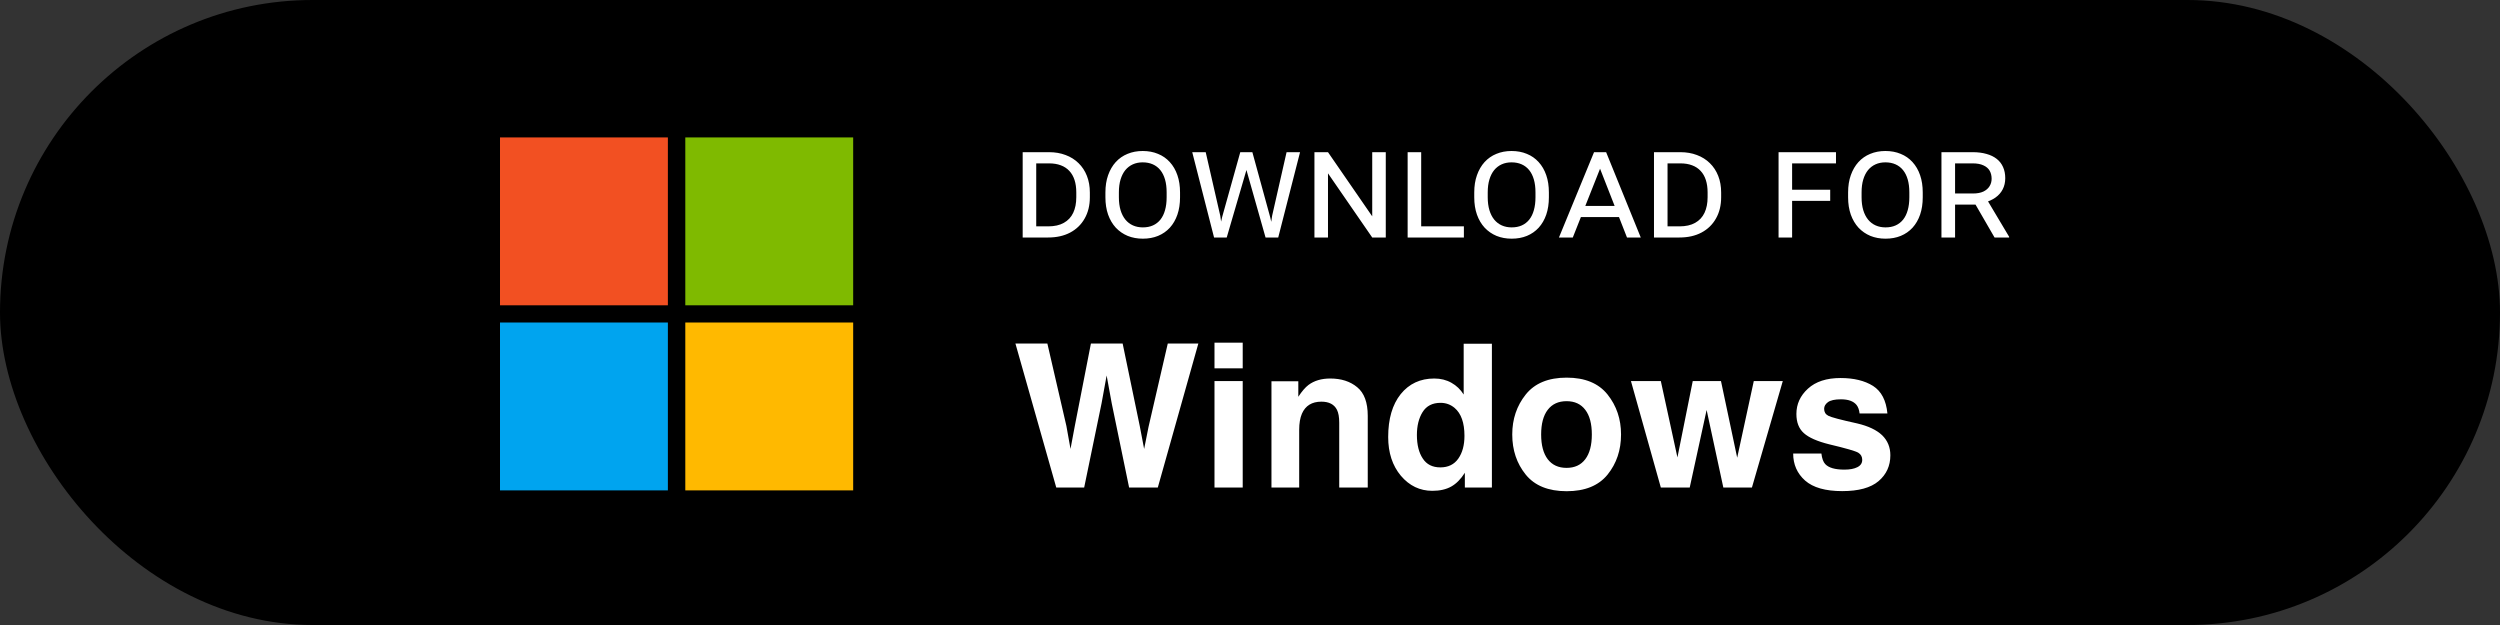 <svg width="200" height="50" viewBox="0 0 200 50" fill="none" xmlns="http://www.w3.org/2000/svg">
<rect x="0" y="0" width="200" height="50" fill="#333333" stroke="none"/>
<rect width="200" height="50" rx="25" fill="black"/>
<rect x="40" y="10.994" width="13.43" height="13.43" fill="#F25022"/>
<rect x="54.824" y="10.994" width="13.43" height="13.43" fill="#7FBA00"/>
<rect x="40" y="25.801" width="13.43" height="13.43" fill="#00A4EF"/>
<rect x="54.824" y="25.801" width="13.43" height="13.43" fill="#FFB900"/>
<path d="M93.422 27.484H95.867L92.625 39H90.328L88.938 32.266L88.531 30.039L88.125 32.266L86.734 39H84.5L81.234 27.484H83.789L85.312 34.078L85.641 35.914L85.977 34.117L87.273 27.484H89.812L91.18 34.078L91.531 35.914L91.883 34.148L93.422 27.484ZM99.417 30.484V39H97.159V30.484H99.417ZM99.417 27.414V29.469H97.159V27.414H99.417ZM105.709 32.133C104.954 32.133 104.435 32.453 104.154 33.094C104.008 33.432 103.935 33.865 103.935 34.391V39H101.717V30.5H103.865V31.742C104.151 31.305 104.422 30.99 104.677 30.797C105.136 30.453 105.717 30.281 106.42 30.281C107.3 30.281 108.019 30.513 108.576 30.977C109.138 31.435 109.42 32.198 109.42 33.266V39H107.138V33.82C107.138 33.372 107.079 33.029 106.959 32.789C106.74 32.352 106.323 32.133 105.709 32.133ZM119.352 27.5V39H117.188V37.82C116.87 38.325 116.508 38.693 116.102 38.922C115.696 39.151 115.191 39.266 114.587 39.266C113.592 39.266 112.753 38.865 112.071 38.062C111.394 37.255 111.055 36.221 111.055 34.961C111.055 33.508 111.389 32.365 112.055 31.531C112.727 30.698 113.623 30.281 114.743 30.281C115.258 30.281 115.717 30.396 116.118 30.625C116.519 30.849 116.844 31.162 117.094 31.562V27.5H119.352ZM113.352 34.797C113.352 35.583 113.508 36.211 113.821 36.68C114.128 37.154 114.597 37.391 115.227 37.391C115.857 37.391 116.337 37.156 116.665 36.688C116.993 36.219 117.157 35.612 117.157 34.867C117.157 33.825 116.894 33.081 116.368 32.633C116.045 32.362 115.67 32.227 115.243 32.227C114.592 32.227 114.113 32.474 113.805 32.969C113.503 33.458 113.352 34.068 113.352 34.797ZM128.605 31.562C129.324 32.464 129.683 33.529 129.683 34.758C129.683 36.008 129.324 37.078 128.605 37.969C127.886 38.854 126.795 39.297 125.332 39.297C123.868 39.297 122.777 38.854 122.058 37.969C121.339 37.078 120.98 36.008 120.98 34.758C120.98 33.529 121.339 32.464 122.058 31.562C122.777 30.662 123.868 30.211 125.332 30.211C126.795 30.211 127.886 30.662 128.605 31.562ZM125.324 32.094C124.673 32.094 124.17 32.325 123.816 32.789C123.467 33.247 123.292 33.904 123.292 34.758C123.292 35.612 123.467 36.271 123.816 36.734C124.17 37.198 124.673 37.43 125.324 37.43C125.975 37.43 126.475 37.198 126.824 36.734C127.173 36.271 127.347 35.612 127.347 34.758C127.347 33.904 127.173 33.247 126.824 32.789C126.475 32.325 125.975 32.094 125.324 32.094ZM137.866 39L136.53 32.797L135.178 39H132.866L130.475 30.484H132.866L134.194 36.594L135.42 30.484H137.678L138.975 36.617L140.303 30.484H142.623L140.155 39H137.866ZM149.845 30.875C150.512 31.302 150.894 32.036 150.993 33.078H148.767C148.736 32.792 148.655 32.565 148.525 32.398C148.28 32.096 147.863 31.945 147.275 31.945C146.79 31.945 146.444 32.021 146.236 32.172C146.033 32.323 145.931 32.5 145.931 32.703C145.931 32.958 146.04 33.143 146.259 33.258C146.478 33.378 147.251 33.583 148.579 33.875C149.465 34.083 150.129 34.398 150.572 34.82C151.009 35.247 151.228 35.781 151.228 36.422C151.228 37.266 150.913 37.956 150.283 38.492C149.658 39.023 148.689 39.289 147.376 39.289C146.038 39.289 145.048 39.008 144.408 38.445C143.772 37.878 143.454 37.156 143.454 36.281H145.712C145.759 36.677 145.861 36.958 146.017 37.125C146.293 37.422 146.803 37.57 147.548 37.57C147.986 37.57 148.332 37.505 148.587 37.375C148.848 37.245 148.978 37.05 148.978 36.789C148.978 36.539 148.874 36.349 148.665 36.219C148.457 36.089 147.684 35.865 146.345 35.547C145.381 35.307 144.702 35.008 144.306 34.648C143.91 34.294 143.712 33.784 143.712 33.117C143.712 32.331 144.019 31.656 144.634 31.094C145.254 30.526 146.124 30.242 147.243 30.242C148.306 30.242 149.173 30.453 149.845 30.875Z" fill="white"/>
<path d="M83.853 19H82.307L82.312 18.109H83.853C84.357 18.109 84.775 18.016 85.107 17.828C85.443 17.641 85.693 17.373 85.857 17.025C86.022 16.674 86.103 16.258 86.103 15.777V15.391C86.103 15.02 86.057 14.69 85.963 14.4C85.869 14.111 85.731 13.869 85.547 13.674C85.363 13.475 85.135 13.324 84.861 13.223C84.592 13.121 84.279 13.07 83.924 13.07H82.272V12.174H83.924C84.408 12.174 84.85 12.25 85.248 12.402C85.65 12.551 85.996 12.768 86.285 13.053C86.574 13.334 86.797 13.674 86.953 14.072C87.109 14.467 87.188 14.91 87.188 15.402V15.777C87.188 16.43 87.049 16.998 86.772 17.482C86.498 17.967 86.111 18.342 85.611 18.607C85.115 18.869 84.529 19 83.853 19ZM82.898 12.174V19H81.814V12.174H82.898ZM94.403 15.396V15.783C94.403 16.299 94.333 16.762 94.192 17.172C94.052 17.578 93.85 17.926 93.589 18.215C93.327 18.5 93.013 18.719 92.645 18.871C92.282 19.02 91.876 19.094 91.427 19.094C90.985 19.094 90.581 19.02 90.214 18.871C89.85 18.719 89.534 18.5 89.264 18.215C88.999 17.926 88.794 17.578 88.649 17.172C88.505 16.762 88.433 16.299 88.433 15.783V15.396C88.433 14.881 88.505 14.42 88.649 14.014C88.794 13.604 88.997 13.254 89.259 12.965C89.524 12.676 89.839 12.457 90.202 12.309C90.569 12.156 90.974 12.08 91.415 12.08C91.868 12.08 92.276 12.156 92.639 12.309C93.007 12.457 93.321 12.676 93.583 12.965C93.849 13.254 94.052 13.604 94.192 14.014C94.333 14.42 94.403 14.881 94.403 15.396ZM93.331 15.783V15.385C93.331 14.998 93.288 14.656 93.202 14.359C93.116 14.062 92.991 13.812 92.827 13.609C92.663 13.406 92.462 13.252 92.224 13.146C91.985 13.041 91.716 12.988 91.415 12.988C91.126 12.988 90.864 13.041 90.63 13.146C90.395 13.252 90.194 13.406 90.026 13.609C89.862 13.812 89.735 14.062 89.645 14.359C89.555 14.656 89.511 14.998 89.511 15.385V15.783C89.511 16.17 89.555 16.514 89.645 16.814C89.735 17.111 89.864 17.363 90.032 17.57C90.2 17.773 90.401 17.928 90.636 18.033C90.874 18.139 91.138 18.191 91.427 18.191C91.731 18.191 92.001 18.139 92.235 18.033C92.47 17.928 92.669 17.773 92.833 17.57C92.997 17.363 93.12 17.111 93.202 16.814C93.288 16.514 93.331 16.17 93.331 15.783ZM97.769 17.371L99.222 12.174H99.978L99.709 13.621L98.138 19H97.4L97.769 17.371ZM96.457 12.174L97.623 17.271L97.869 19H97.125L95.379 12.174H96.457ZM101.771 17.26L102.926 12.174H104.004L102.258 19H101.513L101.771 17.26ZM100.189 12.174L101.619 17.389L101.982 19H101.244L99.721 13.621L99.445 12.174H100.189ZM110.862 12.174V19H109.778L106.239 13.867V19H105.155V12.174H106.239L109.778 17.307V12.174H110.862ZM117.111 18.109V19H113.431V18.109H117.111ZM113.695 12.174V19H112.611V12.174H113.695ZM123.911 15.396V15.783C123.911 16.299 123.84 16.762 123.7 17.172C123.559 17.578 123.358 17.926 123.096 18.215C122.834 18.5 122.52 18.719 122.153 18.871C121.789 19.02 121.383 19.094 120.934 19.094C120.493 19.094 120.088 19.02 119.721 18.871C119.358 18.719 119.041 18.5 118.772 18.215C118.506 17.926 118.301 17.578 118.157 17.172C118.012 16.762 117.94 16.299 117.94 15.783V15.396C117.94 14.881 118.012 14.42 118.157 14.014C118.301 13.604 118.504 13.254 118.766 12.965C119.032 12.676 119.346 12.457 119.709 12.309C120.077 12.156 120.481 12.08 120.922 12.08C121.375 12.08 121.784 12.156 122.147 12.309C122.514 12.457 122.829 12.676 123.09 12.965C123.356 13.254 123.559 13.604 123.7 14.014C123.84 14.42 123.911 14.881 123.911 15.396ZM122.838 15.783V15.385C122.838 14.998 122.795 14.656 122.709 14.359C122.623 14.062 122.498 13.812 122.334 13.609C122.17 13.406 121.969 13.252 121.731 13.146C121.493 13.041 121.223 12.988 120.922 12.988C120.633 12.988 120.371 13.041 120.137 13.146C119.903 13.252 119.702 13.406 119.534 13.609C119.37 13.812 119.243 14.062 119.153 14.359C119.063 14.656 119.018 14.998 119.018 15.385V15.783C119.018 16.17 119.063 16.514 119.153 16.814C119.243 17.111 119.371 17.363 119.539 17.57C119.707 17.773 119.909 17.928 120.143 18.033C120.381 18.139 120.645 18.191 120.934 18.191C121.239 18.191 121.508 18.139 121.743 18.033C121.977 17.928 122.176 17.773 122.34 17.57C122.504 17.363 122.627 17.111 122.709 16.814C122.795 16.514 122.838 16.17 122.838 15.783ZM128.15 13.129L125.824 19H124.716L127.523 12.174H128.232L128.15 13.129ZM130.159 19L127.851 13.105L127.775 12.174H128.49L131.261 19H130.159ZM130.001 16.475V17.365H125.947V16.475H130.001ZM134.358 19H132.811L132.817 18.109H134.358C134.861 18.109 135.279 18.016 135.611 17.828C135.947 17.641 136.197 17.373 136.361 17.025C136.526 16.674 136.608 16.258 136.608 15.777V15.391C136.608 15.02 136.561 14.69 136.467 14.4C136.373 14.111 136.235 13.869 136.051 13.674C135.867 13.475 135.639 13.324 135.365 13.223C135.096 13.121 134.783 13.07 134.428 13.07H132.776V12.174H134.428C134.912 12.174 135.354 12.25 135.752 12.402C136.154 12.551 136.5 12.768 136.789 13.053C137.078 13.334 137.301 13.674 137.457 14.072C137.613 14.467 137.692 14.91 137.692 15.402V15.777C137.692 16.43 137.553 16.998 137.276 17.482C137.002 17.967 136.615 18.342 136.115 18.607C135.619 18.869 135.033 19 134.358 19ZM133.403 12.174V19H132.319V12.174H133.403ZM143.369 12.174V19H142.285V12.174H143.369ZM146.416 15.18V16.07H143.111V15.18H146.416ZM146.879 12.174V13.07H143.111V12.174H146.879ZM153.819 15.396V15.783C153.819 16.299 153.749 16.762 153.608 17.172C153.468 17.578 153.266 17.926 153.005 18.215C152.743 18.5 152.429 18.719 152.061 18.871C151.698 19.02 151.292 19.094 150.843 19.094C150.401 19.094 149.997 19.02 149.63 18.871C149.266 18.719 148.95 18.5 148.68 18.215C148.415 17.926 148.21 17.578 148.065 17.172C147.921 16.762 147.848 16.299 147.848 15.783V15.396C147.848 14.881 147.921 14.42 148.065 14.014C148.21 13.604 148.413 13.254 148.675 12.965C148.94 12.676 149.255 12.457 149.618 12.309C149.985 12.156 150.389 12.08 150.831 12.08C151.284 12.08 151.692 12.156 152.055 12.309C152.423 12.457 152.737 12.676 152.999 12.965C153.264 13.254 153.468 13.604 153.608 14.014C153.749 14.42 153.819 14.881 153.819 15.396ZM152.747 15.783V15.385C152.747 14.998 152.704 14.656 152.618 14.359C152.532 14.062 152.407 13.812 152.243 13.609C152.079 13.406 151.878 13.252 151.639 13.146C151.401 13.041 151.132 12.988 150.831 12.988C150.542 12.988 150.28 13.041 150.046 13.146C149.811 13.252 149.61 13.406 149.442 13.609C149.278 13.812 149.151 14.062 149.061 14.359C148.971 14.656 148.927 14.998 148.927 15.385V15.783C148.927 16.17 148.971 16.514 149.061 16.814C149.151 17.111 149.28 17.363 149.448 17.57C149.616 17.773 149.817 17.928 150.052 18.033C150.29 18.139 150.554 18.191 150.843 18.191C151.147 18.191 151.417 18.139 151.651 18.033C151.886 17.928 152.085 17.773 152.249 17.57C152.413 17.363 152.536 17.111 152.618 16.814C152.704 16.514 152.747 16.17 152.747 15.783ZM155.316 12.174H157.812C158.226 12.174 158.595 12.221 158.92 12.315C159.244 12.404 159.517 12.537 159.74 12.713C159.963 12.889 160.131 13.105 160.244 13.363C160.361 13.621 160.42 13.918 160.42 14.254C160.42 14.59 160.351 14.889 160.215 15.15C160.082 15.408 159.888 15.627 159.634 15.807C159.384 15.982 159.086 16.117 158.738 16.211L158.416 16.369H156.107L156.095 15.479H157.841C158.174 15.479 158.449 15.428 158.668 15.326C158.886 15.221 159.05 15.08 159.16 14.904C159.273 14.725 159.33 14.523 159.33 14.301C159.33 14.055 159.277 13.84 159.172 13.656C159.066 13.473 158.9 13.33 158.674 13.229C158.451 13.123 158.164 13.07 157.812 13.07H156.406V19H155.316V12.174ZM159.564 19L157.806 15.959L158.949 15.953L160.73 18.941V19H159.564Z" fill="white"/>
</svg>
